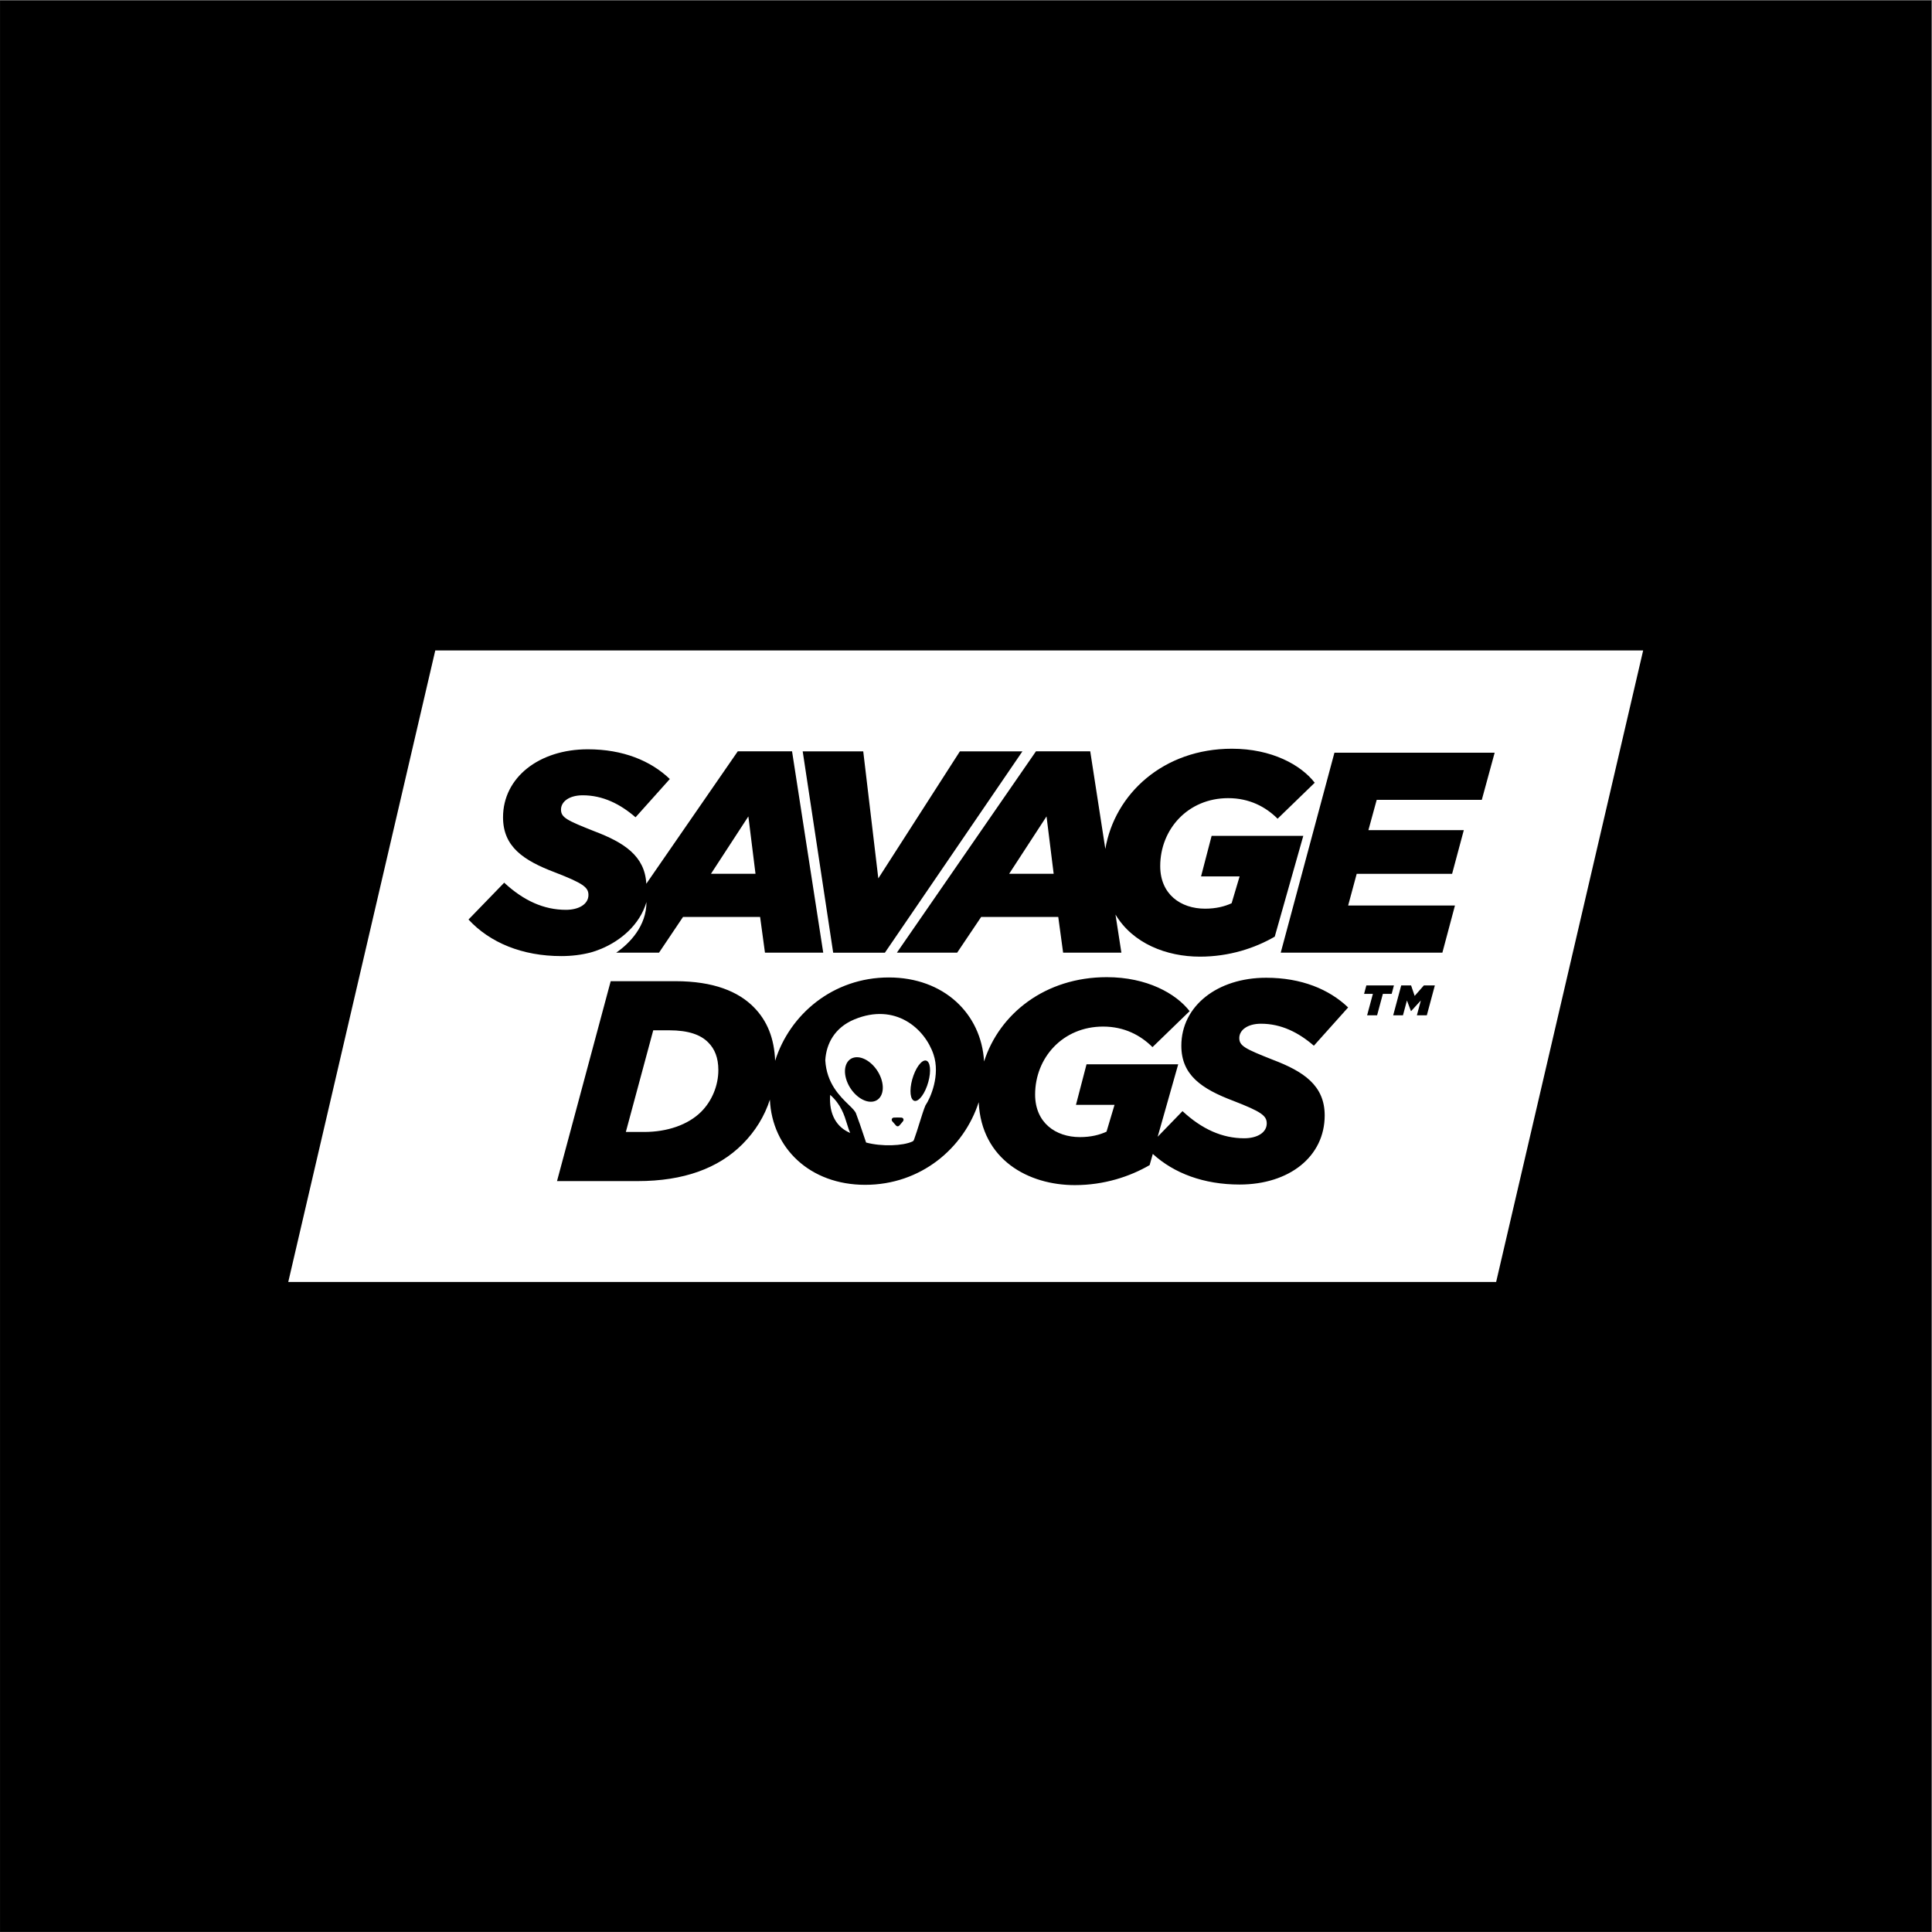 <svg width="3001" height="3001" viewBox="0 0 3001 3001" fill="none" xmlns="http://www.w3.org/2000/svg">
<rect x="0" y="0" width="3001" height="3001" fill="#808080" stroke="none"/>
<rect x="0.049" y="0.803" width="3000" height="3000" fill="black"/>
<path fill-rule="evenodd" clip-rule="evenodd" d="M2552.34 1010.31H676.127L447.757 1991.29H2323.97L2552.34 1010.31ZM1882.03 1298.32H2024.43L1980.08 1454.91C1949.49 1472.66 1909.54 1485.98 1863.86 1485.98C1812 1485.98 1759.53 1465.53 1732.7 1420.57L1741.86 1479.77H1651.35L1643.81 1424.33H1524.04L1486.77 1479.77H1393.15L1609.2 1167.01H1693.47L1716.93 1318.67C1731.5 1232.91 1807.31 1163 1913.52 1163C1975.62 1163 2020.88 1188.28 2042.18 1215.82L1984.51 1271.71C1966.31 1253.51 1941.03 1239.77 1907.76 1239.77C1845.21 1239.77 1802.18 1288.13 1802.18 1345.35C1802.18 1388.83 1833.7 1411.46 1871.84 1411.46C1889.14 1411.46 1902.46 1407.91 1913.09 1403.02L1925.51 1361.32H1865.61L1882.03 1298.32ZM1567.51 1357.29H1636.68L1625.59 1268.13L1567.51 1357.29ZM1230.3 1167.01H1146.02L1003.92 1372.74C1001.65 1329.58 969.48 1308.76 923.323 1291.24C880.746 1274.39 871.409 1269.94 871.409 1257.52C871.409 1245.11 884.275 1235.34 905.126 1235.34C936.615 1235.34 963.673 1249.09 987.202 1269.51L1040.44 1210.06C1010.71 1181.63 967.678 1163.88 913.111 1163.88C837.267 1163.88 781.373 1207.81 781.373 1269.49C781.373 1315.17 812.862 1336.47 862.123 1355.12C905.602 1371.99 914.037 1378.19 914.037 1390.16C914.037 1404.35 899.394 1413.24 878.994 1413.24C844.827 1413.24 813.338 1399.05 783.176 1371.09L727.732 1428.31C760.998 1464.25 811.135 1485.1 871.91 1485.1C888.28 1485.1 903.649 1483.12 917.717 1479.44C922.022 1478.24 927.754 1476.39 934.287 1473.64C963.744 1461.22 993.618 1436.93 1004.16 1401.16C1004.16 1438.44 977.935 1465.55 957.091 1479.8H1023.65L1060.92 1424.35H1180.69L1188.23 1479.8H1278.74L1230.3 1167.01ZM1173.53 1357.29H1104.34L1162.44 1268.13L1173.53 1357.29ZM1588.15 1167.1L1374.5 1479.86H1294.2L1246.84 1167.1H1340.88L1364.29 1364.4L1491.01 1167.1H1588.15ZM2301.7 1242.4L2321.67 1169.21H2072.79L1989.39 1479.74H2240.47L2260 1406.55H2094.09L2107.38 1357.32H2255.57L2273.76 1289.43H2125.58L2138.45 1242.4H2301.7ZM1354.43 1711.29C1369.1 1710.05 1375.38 1693.6 1368.45 1674.54C1361.52 1655.48 1344.01 1641.03 1329.34 1642.27C1314.66 1643.5 1308.38 1659.95 1315.31 1679.01C1322.24 1698.07 1339.75 1712.52 1354.43 1711.29ZM1440.02 1686.77C1433.99 1703.54 1424.36 1713.52 1418.53 1709.06C1412.7 1704.6 1412.86 1687.39 1418.9 1670.62C1424.94 1653.85 1434.56 1643.87 1440.4 1648.33C1446.23 1652.79 1446.06 1670 1440.02 1686.77ZM1388.42 1735.98C1392.14 1735.75 1396.5 1735.77 1400.14 1735.99C1403.1 1736.18 1404.48 1739.23 1402.67 1741.58C1400.76 1744.07 1398.55 1746.63 1396.81 1748.45C1395.43 1749.9 1393.3 1749.91 1391.92 1748.47C1390.13 1746.61 1387.92 1744.07 1386.03 1741.76C1384.07 1739.38 1385.35 1736.17 1388.42 1735.98ZM1958.76 1590.16C1990.25 1590.16 2017.31 1603.91 2040.84 1624.33L2094.08 1564.88C2064.37 1536.5 2021.32 1518.75 1966.75 1518.75C1890.88 1518.75 1834.99 1562.68 1834.99 1624.33C1834.99 1670.01 1866.48 1691.31 1915.74 1709.96C1959.21 1726.81 1967.65 1733.04 1967.65 1745.01C1967.65 1759.2 1953.01 1768.08 1932.61 1768.08C1898.44 1768.08 1866.95 1753.89 1836.79 1725.93L1798.24 1765.71L1830.13 1653.17H1687.73L1671.31 1716.17H1731.21L1718.77 1757.85C1708.13 1762.73 1694.81 1766.28 1677.52 1766.28C1639.37 1766.28 1607.86 1743.65 1607.86 1700.17C1607.86 1642.95 1650.88 1594.59 1713.44 1594.59C1746.7 1594.59 1771.98 1608.34 1790.18 1626.53L1847.85 1570.64C1826.55 1543.13 1781.32 1517.85 1719.19 1517.85C1623.4 1517.85 1552.31 1574.72 1528.58 1648.81C1524.3 1574.22 1465.66 1518.3 1380.7 1518.3C1293.67 1518.3 1226.61 1575.85 1204.01 1647.76C1202.73 1613.39 1192.02 1585.58 1170.42 1564.01C1146.91 1540.5 1109.19 1524.08 1048.87 1524.08H948.618L865.215 1834.62H990.319C1062.18 1834.62 1115.87 1814.64 1153.12 1777.4C1173.22 1757.3 1187.61 1733.79 1195.87 1708.08C1199.3 1783.6 1258.22 1840.4 1343.88 1840.4C1430.46 1840.4 1497.24 1783.43 1520.22 1712.06C1524.48 1801.57 1597.62 1840.85 1669.51 1840.85C1715.19 1840.85 1755.14 1827.53 1785.73 1809.79L1790.66 1792.39C1823.65 1822.63 1870.13 1839.95 1925.47 1839.95C2002.67 1839.95 2057.66 1796.47 2057.66 1732.59C2057.66 1686.01 2024.85 1664.28 1976.91 1646.08C1934.33 1629.21 1925 1624.78 1925 1612.37C1925.05 1599.93 1937.91 1590.16 1958.76 1590.16ZM1089.24 1726.81C1068.84 1747.21 1036.45 1758.3 1000.51 1758.3H972.122L1014.7 1600.38H1039.53C1069.69 1600.38 1088.77 1607.49 1100.3 1619.45C1110.07 1629.21 1115.82 1642.95 1115.82 1662.03C1115.87 1686.43 1105.66 1710.39 1089.24 1726.81ZM1345.32 1774.71C1369.4 1781.18 1402.29 1780.11 1417.52 1773C1418.5 1772.55 1419.23 1771.7 1419.6 1770.68C1422.61 1762.52 1425.55 1753.06 1428.36 1744.05C1431.63 1733.54 1434.71 1723.64 1437.47 1717.14C1445.53 1705.38 1460.86 1669.95 1450.01 1637.76C1436.44 1597.52 1390.65 1557.09 1327.07 1583.47C1296.49 1596.17 1283.43 1621.2 1281.92 1646.92C1283.96 1682.75 1304.59 1702.76 1318.2 1715.97C1324.27 1721.86 1328.94 1726.4 1329.95 1730.38C1333.46 1739.44 1337.62 1751.86 1341.16 1762.41L1341.16 1762.42C1342.7 1767.02 1344.12 1771.26 1345.32 1774.71ZM1320.67 1759.83C1318.71 1755.73 1317.24 1750.94 1315.64 1745.71C1311.46 1732.12 1306.39 1715.58 1289.51 1700.63C1287.31 1731.12 1299.83 1751.19 1320.67 1759.83ZM2139.08 1577.05H2123.57L2132.52 1543.77H2118.86L2122.37 1530.64H2165.2L2161.69 1543.77H2148.03L2139.08 1577.05ZM2164.07 1577.05H2179.25L2185.42 1554.05L2191.65 1570.55H2191.92L2207.03 1554.05L2200.87 1577.05H2216.31L2228.78 1530.64H2211.74L2197.42 1546.95L2191.85 1530.64H2176.53L2164.07 1577.05Z" fill="white"/>
</svg>
